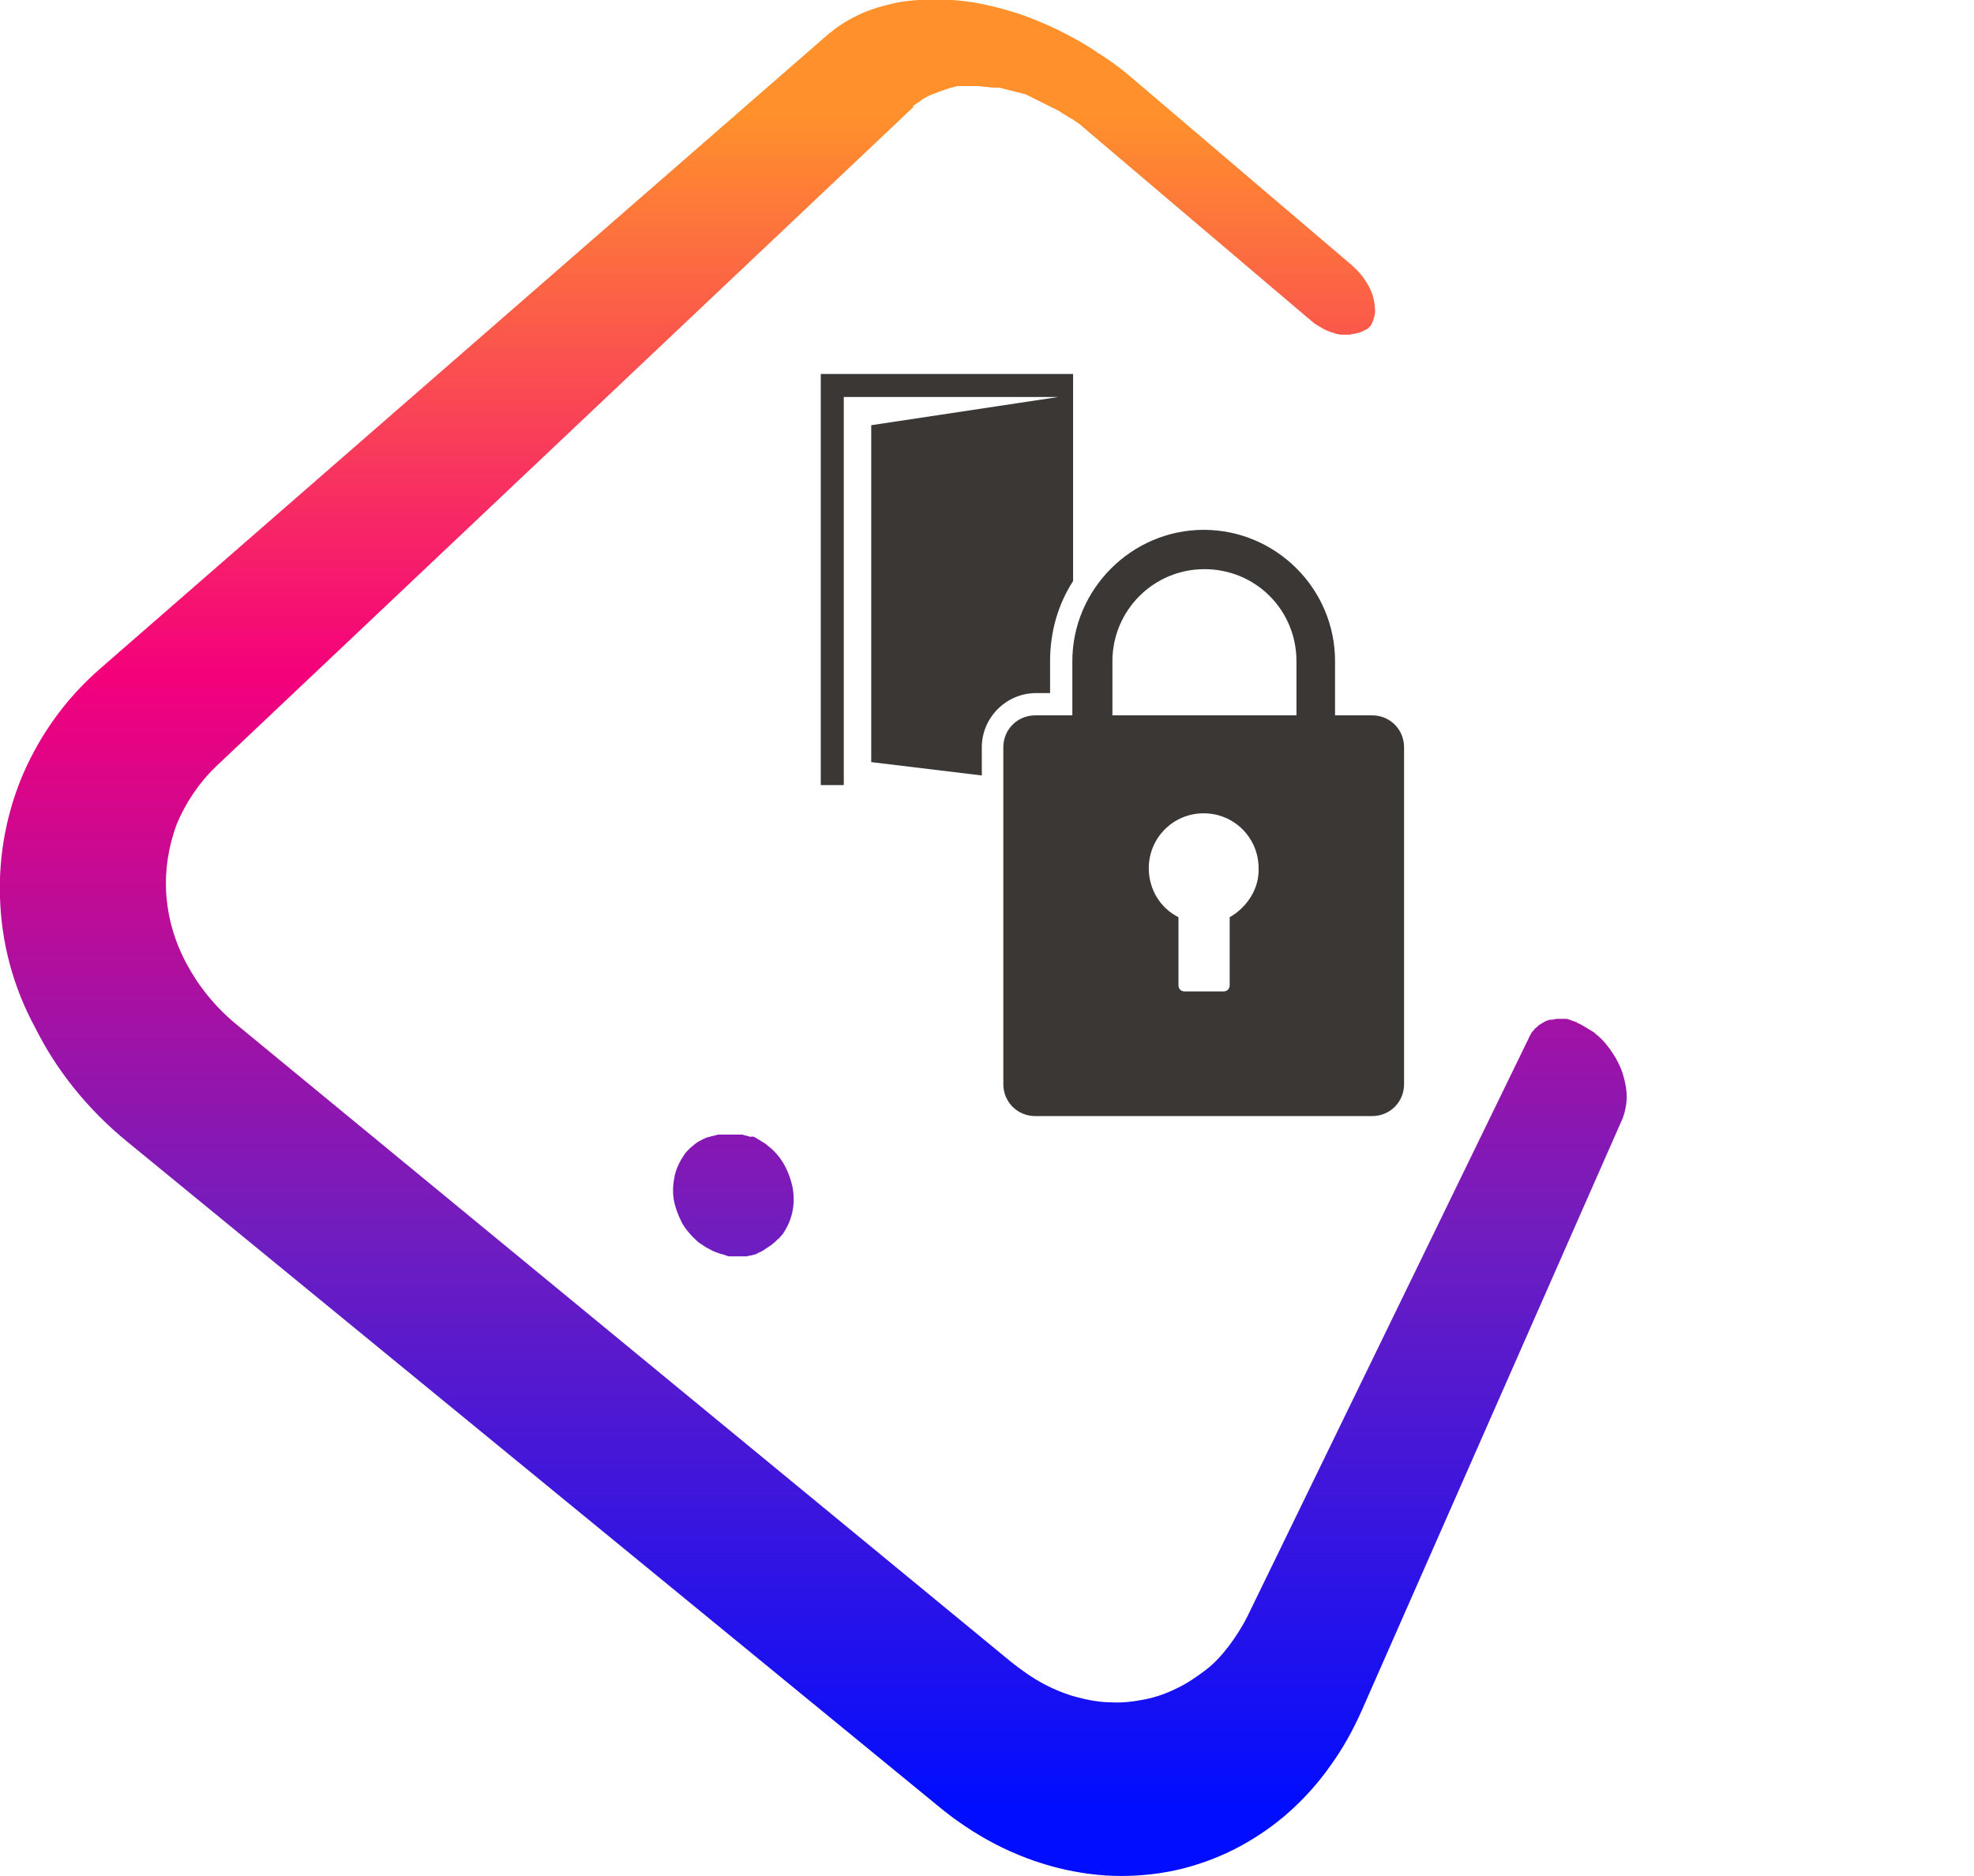 <?xml version="1.0" encoding="utf-8"?>
<!-- Generator: Adobe Illustrator 21.1.0, SVG Export Plug-In . SVG Version: 6.00 Build 0)  -->
<svg version="1.0" id="Laag_1" xmlns="http://www.w3.org/2000/svg" xmlns:xlink="http://www.w3.org/1999/xlink" x="0px" y="0px"
	 viewBox="0 0 266 252.8" enable-background="new 0 0 266 252.8" xml:space="preserve">
<g>
	<linearGradient id="SVGID_1_" gradientUnits="userSpaceOnUse" x1="99.076" y1="15.644" x2="99.076" y2="244.098">
		<stop  offset="0" style="stop-color:#FF902C"/>
		<stop  offset="0.33" style="stop-color:#F4007B"/>
		<stop  offset="0.66" style="stop-color:#701DBF"/>
		<stop  offset="1" style="stop-color:#000DFF"/>
	</linearGradient>
	<path fill="url(#SVGID_1_)" d="M101.6,153.2c0.2,0.1,0.4,0.2,0.5,0.3c0.2,0.1,0.4,0.2,0.5,0.3c0.2,0.1,0.3,0.2,0.5,0.3
		c0.2,0.1,0.3,0.3,0.5,0.4c0.9,0.7,1.6,1.6,2.1,2.5c0.5,0.9,0.9,2,1.1,3c0.2,1.1,0.2,2.1,0,3.2c-0.2,1-0.6,2-1.2,2.9
		c-0.1,0.2-0.2,0.3-0.4,0.5c-0.1,0.2-0.3,0.3-0.4,0.4c-0.1,0.1-0.3,0.3-0.4,0.4c-0.1,0.1-0.3,0.2-0.5,0.4c-0.1,0.1-0.2,0.1-0.3,0.2
		c-0.1,0.1-0.2,0.1-0.3,0.2c-0.1,0.1-0.2,0.1-0.3,0.2c-0.1,0.1-0.2,0.1-0.3,0.2c-0.1,0-0.1,0.1-0.2,0.1c-0.1,0-0.1,0-0.2,0.1
		c-0.1,0-0.1,0-0.2,0.1c-0.1,0-0.1,0-0.2,0.1c-0.1,0-0.2,0.1-0.4,0.1c-0.1,0-0.2,0.1-0.4,0.1c-0.1,0-0.2,0-0.4,0.1
		c-0.1,0-0.3,0-0.4,0c-0.1,0-0.1,0-0.2,0c-0.1,0-0.1,0-0.2,0c-0.1,0-0.1,0-0.2,0c-0.1,0-0.1,0-0.2,0c-0.1,0-0.3,0-0.4,0
		c-0.1,0-0.3,0-0.4,0c-0.1,0-0.3,0-0.4,0c-0.1,0-0.3,0-0.4-0.1c-0.3-0.1-0.6-0.2-1-0.3c-0.3-0.1-0.6-0.2-1-0.4
		c-0.3-0.2-0.6-0.3-0.9-0.5c-0.3-0.2-0.6-0.4-0.9-0.6c-0.9-0.8-1.7-1.7-2.2-2.6c-0.5-1-0.9-2-1.1-3.1c-0.2-1.1-0.1-2.2,0.1-3.2
		c0.2-1,0.7-2,1.3-2.9c0.2-0.3,0.4-0.5,0.7-0.8c0.2-0.2,0.5-0.4,0.7-0.6c0.3-0.2,0.5-0.4,0.8-0.5c0.3-0.2,0.6-0.3,0.8-0.4
		c0.1,0,0.2-0.1,0.4-0.1c0.1,0,0.2-0.1,0.4-0.1c0.1,0,0.2-0.1,0.4-0.1c0.1,0,0.2-0.1,0.4-0.1c0.1,0,0.1,0,0.2,0c0.1,0,0.1,0,0.2,0
		c0.1,0,0.1,0,0.2,0c0.1,0,0.1,0,0.2,0c0.1,0,0.3,0,0.4,0c0.1,0,0.3,0,0.4,0c0.1,0,0.3,0,0.4,0c0.1,0,0.3,0,0.4,0c0.1,0,0.1,0,0.2,0
		s0.1,0,0.2,0c0.1,0,0.1,0,0.2,0c0.1,0,0.1,0,0.2,0c0.1,0,0.3,0.1,0.4,0.1c0.1,0,0.3,0.1,0.4,0.1c0.1,0,0.2,0.1,0.4,0.1
		C101.4,153.1,101.5,153.2,101.6,153.2z"/>
	<linearGradient id="SVGID_2_" gradientUnits="userSpaceOnUse" x1="109.535" y1="15.644" x2="109.535" y2="244.098">
		<stop  offset="0" style="stop-color:#FF902C"/>
		<stop  offset="0.33" style="stop-color:#F4007B"/>
		<stop  offset="0.66" style="stop-color:#701DBF"/>
		<stop  offset="1" style="stop-color:#000DFF"/>
	</linearGradient>
	<path fill="url(#SVGID_2_)" d="M123,14.5l-93.8,88.7c-2.4,2.3-4.2,5-5.4,7.9c-1.1,3-1.6,6.1-1.4,9.3c0.2,3.2,1.1,6.4,2.7,9.4
		c1.6,3,3.8,5.8,6.7,8.2l104.5,86c1.4,1.1,2.8,2.1,4.3,2.9c1.5,0.8,3,1.4,4.5,1.8c1.5,0.4,3.1,0.7,4.6,0.7c1.5,0.1,3.1-0.1,4.6-0.4
		c1.5-0.3,2.9-0.8,4.3-1.5c1.3-0.6,2.6-1.5,3.8-2.4c1.2-0.9,2.2-2,3.2-3.3c0.9-1.2,1.8-2.6,2.5-4l37.9-77.9c0.1-0.2,0.2-0.4,0.3-0.6
		c0.1-0.2,0.2-0.3,0.4-0.5c0.1-0.2,0.3-0.3,0.4-0.4c0.1-0.1,0.3-0.3,0.5-0.4c0.2-0.1,0.3-0.2,0.5-0.3c0.2-0.1,0.4-0.2,0.5-0.2
		c0.2-0.1,0.4-0.1,0.6-0.1c0.2,0,0.4-0.1,0.6-0.1c0.1,0,0.2,0,0.3,0c0.1,0,0.2,0,0.3,0c0.1,0,0.2,0,0.3,0c0.1,0,0.2,0,0.3,0
		c0.1,0,0.3,0,0.4,0.1c0.1,0,0.2,0,0.3,0.1c0.1,0,0.2,0.1,0.3,0.1c0.1,0,0.2,0.1,0.3,0.1c0.1,0,0.1,0,0.2,0.1s0.1,0.1,0.2,0.1
		c0.1,0,0.1,0.1,0.2,0.1s0.1,0.1,0.2,0.1c0.2,0.1,0.3,0.2,0.5,0.3c0.2,0.1,0.3,0.2,0.5,0.3c0.2,0.1,0.3,0.2,0.5,0.3
		c0.2,0.1,0.3,0.2,0.5,0.4c0.9,0.7,1.6,1.6,2.2,2.5c0.6,0.9,1.1,1.9,1.4,2.9c0.3,1,0.5,2,0.5,3c0,1-0.2,1.9-0.5,2.8l-35.2,79.9
		c-1.2,2.7-2.6,5.2-4.2,7.4c-1.6,2.3-3.5,4.4-5.5,6.2c-2,1.8-4.3,3.4-6.7,4.7c-2.4,1.3-5,2.3-7.7,3c-2.8,0.7-5.6,1-8.4,1
		c-2.8,0-5.7-0.4-8.5-1.1c-2.8-0.7-5.7-1.8-8.4-3.2c-2.7-1.4-5.4-3.2-7.9-5.3l-109-89.3c-5.4-4.4-9.6-9.7-12.4-15.3
		C1.7,132.9,0.2,127,0,121c-0.2-5.8,0.9-11.6,3.2-16.9c2.3-5.2,5.7-10,10.3-14l98-85.4c1.2-1,2.5-1.9,4-2.6c1.4-0.7,3-1.2,4.7-1.6
		c1.6-0.4,3.4-0.5,5.2-0.6c1.8,0,3.7,0.1,5.6,0.4c1.9,0.3,3.9,0.8,5.8,1.4c1.9,0.6,3.8,1.4,5.7,2.3c1.8,0.9,3.7,1.9,5.4,3.1
		c1.8,1.1,3.5,2.4,5.1,3.8l29,24.7c0.7,0.6,1.4,1.3,1.9,2.1c0.5,0.7,0.9,1.5,1.1,2.2c0.2,0.7,0.3,1.5,0.3,2.2
		c-0.1,0.7-0.3,1.3-0.6,1.8c0,0-0.1,0.1-0.1,0.1c0,0-0.1,0.1-0.1,0.1c0,0-0.1,0.1-0.1,0.1c0,0-0.1,0.1-0.1,0.1
		c-0.1,0-0.1,0.1-0.2,0.1c-0.1,0-0.1,0.1-0.2,0.1c-0.1,0-0.1,0.1-0.2,0.1c-0.1,0-0.1,0.1-0.2,0.1c-0.3,0.1-0.5,0.2-0.7,0.2
		c-0.2,0.1-0.4,0.1-0.5,0.1c-0.1,0-0.2,0-0.3,0.1c-0.1,0-0.2,0-0.2,0c-0.1,0-0.2,0-0.3,0c-0.1,0-0.2,0-0.3,0c-0.1,0-0.2,0-0.3,0
		c-0.1,0-0.2,0-0.3,0c-0.3-0.1-0.6-0.1-0.8-0.2c-0.2-0.1-0.4-0.1-0.6-0.2c-0.2-0.1-0.3-0.1-0.5-0.2c-0.1-0.1-0.3-0.1-0.4-0.2
		c-0.2-0.1-0.3-0.2-0.5-0.3c-0.2-0.1-0.3-0.2-0.5-0.3c-0.2-0.1-0.3-0.2-0.5-0.4c-0.2-0.1-0.3-0.3-0.5-0.4l-29.8-25.3
		c-0.2-0.2-0.5-0.4-0.7-0.6c-0.2-0.2-0.5-0.4-0.8-0.6c-0.3-0.2-0.5-0.4-0.8-0.5c-0.3-0.2-0.5-0.3-0.8-0.5c-0.2-0.1-0.4-0.2-0.6-0.4
		c-0.2-0.1-0.4-0.2-0.6-0.3c-0.2-0.1-0.4-0.2-0.6-0.3c-0.2-0.1-0.4-0.2-0.6-0.3c-0.1-0.1-0.3-0.1-0.4-0.2c-0.1-0.1-0.3-0.1-0.4-0.2
		c-0.1-0.1-0.3-0.1-0.4-0.2c-0.1-0.1-0.3-0.1-0.4-0.2c-0.1-0.1-0.3-0.1-0.4-0.2c-0.1-0.1-0.3-0.1-0.4-0.2c-0.1-0.1-0.3-0.1-0.4-0.2
		c-0.1,0-0.3-0.1-0.4-0.1c-0.1,0-0.3-0.1-0.4-0.1c-0.1,0-0.3-0.1-0.4-0.1c-0.1,0-0.3-0.1-0.4-0.1c-0.1,0-0.3-0.1-0.4-0.1
		c-0.1,0-0.3-0.1-0.4-0.1c-0.1,0-0.3-0.1-0.4-0.1c-0.1,0-0.3-0.1-0.4-0.1c-0.1,0-0.3-0.1-0.4-0.1c-0.1,0-0.1,0-0.2,0
		c-0.1,0-0.1,0-0.2,0c-0.1,0-0.1,0-0.2,0c-0.1,0-0.1,0-0.2,0c-0.3,0-0.7-0.1-1-0.1c-0.3,0-0.7-0.1-1-0.1c-0.3,0-0.6,0-1,0
		c-0.3,0-0.6,0-0.9,0c-0.1,0-0.2,0-0.4,0c-0.1,0-0.2,0-0.4,0c-0.1,0-0.2,0-0.4,0.1c-0.1,0-0.2,0-0.4,0.1c-0.1,0-0.2,0-0.4,0.1
		c-0.1,0-0.2,0.1-0.3,0.1c-0.1,0-0.2,0.1-0.3,0.1c-0.1,0-0.2,0.1-0.3,0.1c-0.3,0.1-0.6,0.2-0.8,0.3c-0.3,0.1-0.5,0.2-0.8,0.3
		c-0.3,0.1-0.5,0.3-0.8,0.4c-0.2,0.1-0.5,0.3-0.7,0.5c-0.1,0.1-0.2,0.1-0.3,0.2c-0.1,0.1-0.2,0.1-0.3,0.2c-0.1,0.1-0.2,0.1-0.3,0.2
		C123.2,14.4,123.1,14.4,123,14.5z"/>
</g>
<g>
	<path fill="#3A3735" d="M184.9,96.4h-5v-7.3c0-9.8-8-17.7-17.7-17.7s-17.7,8-17.7,17.7v7.3h-5c-2.4,0-4.3,1.9-4.3,4.3v4.1h0v41.3
		c0,2.4,1.9,4.3,4.3,4.3h45.4c2.4,0,4.3-1.9,4.3-4.3v-45.4C189.2,98.3,187.3,96.4,184.9,96.4z M165.7,123.6v9.2
		c0,0.4-0.3,0.8-0.8,0.8h-5.3c-0.4,0-0.8-0.3-0.8-0.8v-9.2c-2.4-1.2-4-3.7-4-6.6c0-4.1,3.3-7.4,7.4-7.4s7.4,3.3,7.4,7.4
		C169.7,119.8,168,122.3,165.7,123.6z M174.6,96.4h-24.7v-7.3c0-6.8,5.5-12.4,12.4-12.4s12.4,5.5,12.4,12.4V96.4z"/>
	<path fill="#3A3735" d="M141.5,93.4v-4.3c0-4,1.1-7.7,3.1-10.8v-25l0,0v-2.9h-34v55.4h3.1V53.5h28.9l-25.2,3.8v45.4l14.9,1.8v-3.8
		c0-4,3.3-7.3,7.3-7.3H141.5z"/>
</g>
</svg>
